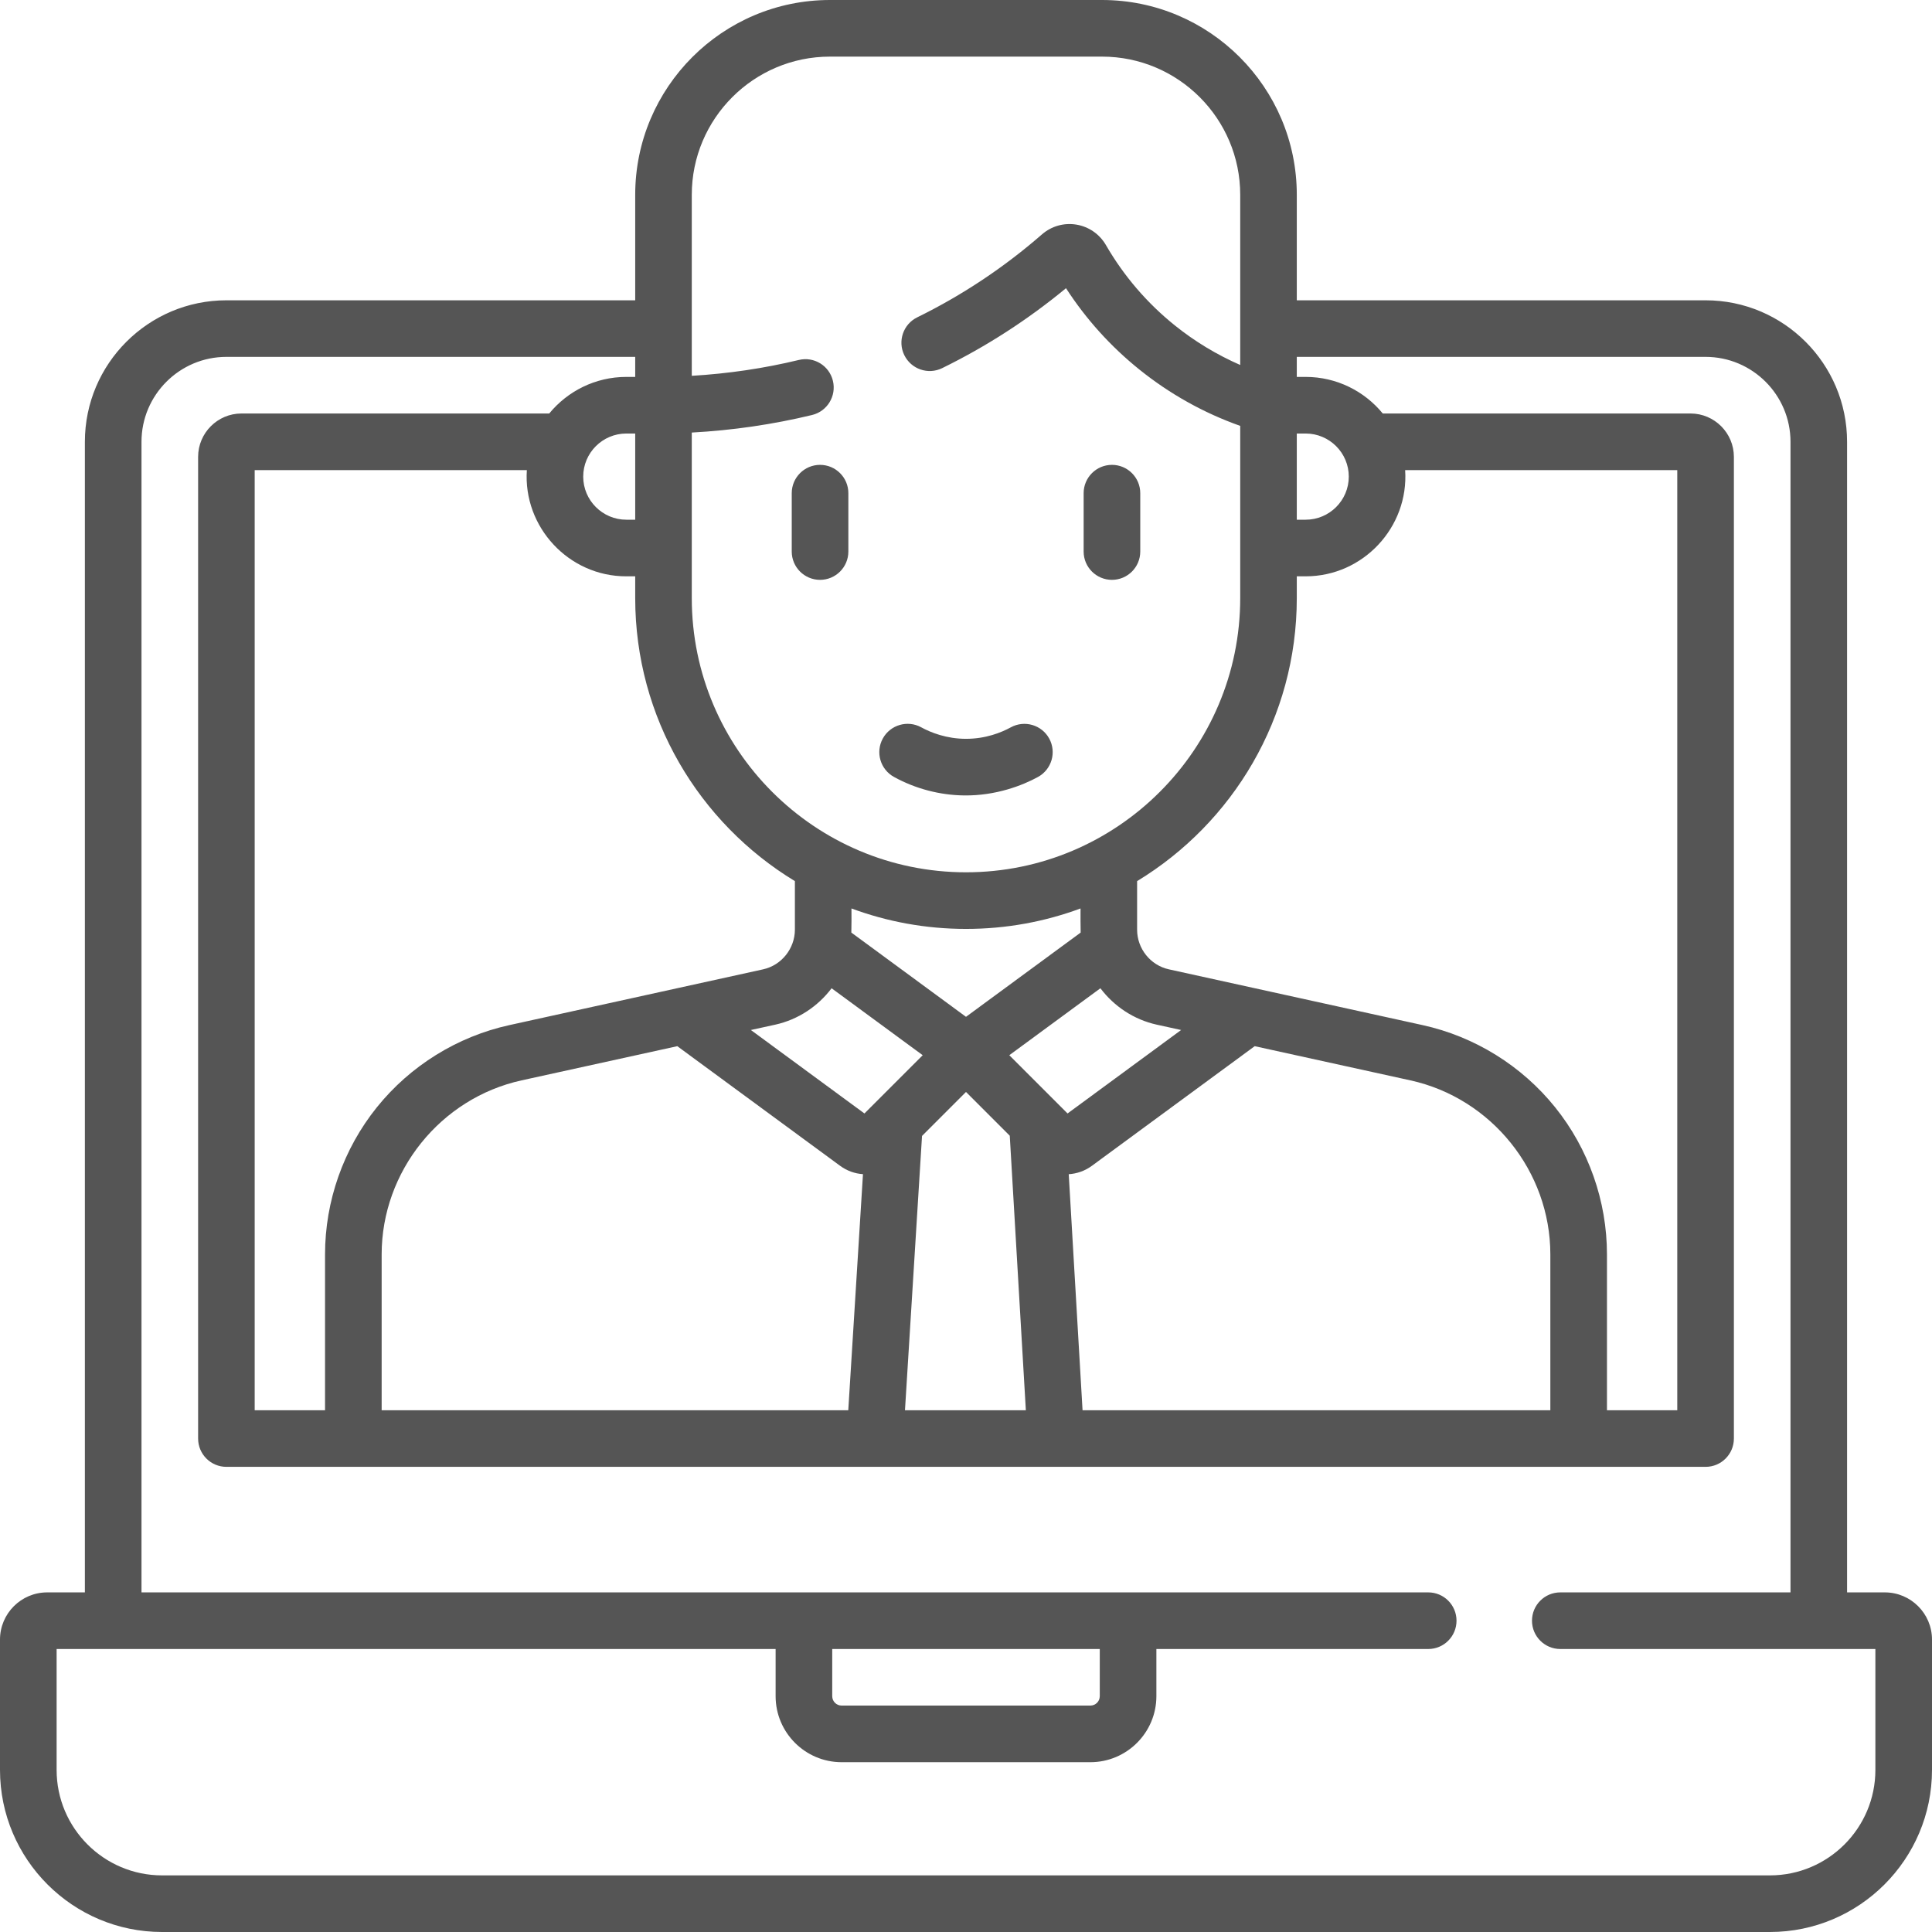<svg width="46" height="46" viewBox="0 0 46 46" fill="none" xmlns="http://www.w3.org/2000/svg">
<path d="M44.877 37.914H43.978V10.519C43.978 8.661 42.467 7.15 40.609 7.15H30.876V4.638C30.876 2.08 28.796 0 26.239 0H19.761C17.204 0 15.124 2.08 15.124 4.638V7.15H5.391C3.533 7.15 2.021 8.661 2.021 10.519V37.914H1.123C0.504 37.914 0 38.418 0 39.037V42.141C0 44.269 1.731 46 3.859 46H42.141C44.269 46 46 44.269 46 42.141V39.037C46 38.418 45.496 37.914 44.877 37.914ZM30.876 10.322H31.087C31.653 10.322 32.114 10.782 32.114 11.348C32.114 11.914 31.653 12.374 31.087 12.374H30.876V10.322ZM30.876 13.722H31.087C32.453 13.723 33.546 12.555 33.456 11.193H39.935V33.577H38.261V29.867C38.261 28.597 37.823 27.353 37.027 26.364C36.231 25.374 35.11 24.679 33.87 24.407L27.833 23.08C27.386 22.983 27.075 22.582 27.074 22.138V20.979C29.352 19.597 30.876 17.093 30.876 14.241V13.722ZM17.878 24.524L18.457 24.397C19.006 24.276 19.475 23.959 19.8 23.53L21.969 25.124L20.582 26.511L17.878 24.524ZM20.547 27.956L20.197 33.577H9.087V29.867C9.087 27.89 10.488 26.147 12.419 25.723L16.126 24.909L20.002 27.757C20.167 27.878 20.356 27.944 20.547 27.956ZM25.73 22.204L23 24.21L20.27 22.204C20.273 22.148 20.276 21.69 20.273 21.63C21.123 21.945 22.042 22.117 23 22.117C23.958 22.117 24.877 21.945 25.727 21.63C25.726 21.69 25.726 22.148 25.73 22.204ZM21.953 27.046L23 25.999L24.042 27.041L24.425 33.577H21.547L21.953 27.046ZM24.031 25.124L26.2 23.53C26.525 23.959 26.994 24.276 27.543 24.397L28.122 24.524L25.418 26.511L24.031 25.124ZM25.998 27.757L29.874 24.909L33.581 25.723C35.512 26.147 36.913 27.89 36.913 29.867V33.577H25.775L25.446 27.957C25.639 27.945 25.831 27.88 25.998 27.757ZM16.471 10.299C17.443 10.246 18.404 10.106 19.335 9.881C19.697 9.793 19.919 9.429 19.831 9.067C19.744 8.705 19.38 8.483 19.018 8.571C18.19 8.771 17.336 8.897 16.471 8.948V4.638C16.471 2.824 17.947 1.348 19.761 1.348H26.239C28.053 1.348 29.529 2.824 29.529 4.638V8.69C28.972 8.446 28.45 8.132 27.971 7.747C27.31 7.215 26.758 6.572 26.331 5.834C26.18 5.574 25.924 5.397 25.629 5.348C25.333 5.299 25.034 5.384 24.808 5.581C23.905 6.368 22.908 7.031 21.84 7.555C21.506 7.718 21.367 8.122 21.531 8.456C21.695 8.79 22.098 8.929 22.433 8.765C23.486 8.249 24.471 7.613 25.381 6.862C25.857 7.598 26.443 8.247 27.126 8.797C27.851 9.38 28.657 9.831 29.529 10.14V14.241C29.529 17.84 26.6 20.769 23 20.769C19.4 20.769 16.471 17.84 16.471 14.241V10.299ZM18.926 20.979V22.137C18.925 22.58 18.612 22.983 18.167 23.08L12.13 24.407C10.89 24.679 9.769 25.374 8.973 26.364C8.177 27.353 7.739 28.597 7.739 29.867V33.577H6.064V11.193H12.544C12.453 12.551 13.545 13.725 14.913 13.722H15.124V14.24C15.124 17.093 16.648 19.597 18.926 20.979ZM13.886 11.348C13.886 10.782 14.347 10.322 14.913 10.322H15.124V12.374H14.913C14.347 12.374 13.886 11.914 13.886 11.348ZM44.652 42.141C44.652 43.526 43.526 44.652 42.141 44.652H3.859C2.474 44.652 1.348 43.526 1.348 42.141V39.262H18.467V40.385C18.467 41.252 19.172 41.957 20.039 41.957H25.961C26.828 41.957 27.533 41.252 27.533 40.385V39.262H34.006C34.378 39.262 34.679 38.96 34.679 38.588C34.679 38.216 34.378 37.914 34.006 37.914H3.369V10.519C3.369 9.404 4.276 8.497 5.391 8.497H15.124V8.974H14.913C14.174 8.974 13.513 9.314 13.077 9.845H5.75C5.18 9.845 4.717 10.309 4.717 10.878V34.251C4.717 34.623 5.018 34.925 5.391 34.925H40.609C40.982 34.925 41.283 34.623 41.283 34.251V10.878C41.283 10.309 40.82 9.845 40.25 9.845H32.923C32.487 9.314 31.826 8.974 31.087 8.974H30.876V8.497H40.609C41.724 8.497 42.631 9.404 42.631 10.519V37.914H37.15C36.778 37.914 36.476 38.216 36.476 38.588C36.476 38.96 36.778 39.262 37.15 39.262H44.652V42.141ZM19.815 40.385V39.262H26.185V40.385C26.185 40.509 26.085 40.609 25.961 40.609H20.039C19.915 40.609 19.815 40.509 19.815 40.385ZM21.286 18.499C21.799 18.781 22.379 18.933 22.963 18.939C23.709 18.947 24.345 18.702 24.714 18.499C25.04 18.32 25.16 17.91 24.981 17.584C24.802 17.258 24.392 17.139 24.066 17.318C23.837 17.443 23.468 17.591 23 17.591C22.538 17.591 22.161 17.442 21.934 17.317C21.608 17.138 21.198 17.258 21.019 17.584C20.84 17.911 20.96 18.32 21.286 18.499ZM19.525 13.806C19.897 13.806 20.199 13.504 20.199 13.132V11.742C20.199 11.37 19.897 11.068 19.525 11.068C19.153 11.068 18.851 11.37 18.851 11.742V13.132C18.851 13.504 19.153 13.806 19.525 13.806ZM26.475 13.806C26.847 13.806 27.149 13.504 27.149 13.132V11.742C27.149 11.37 26.847 11.068 26.475 11.068C26.103 11.068 25.801 11.37 25.801 11.742V13.132C25.801 13.504 26.103 13.806 26.475 13.806Z" fill="#555555"/>
</svg>
